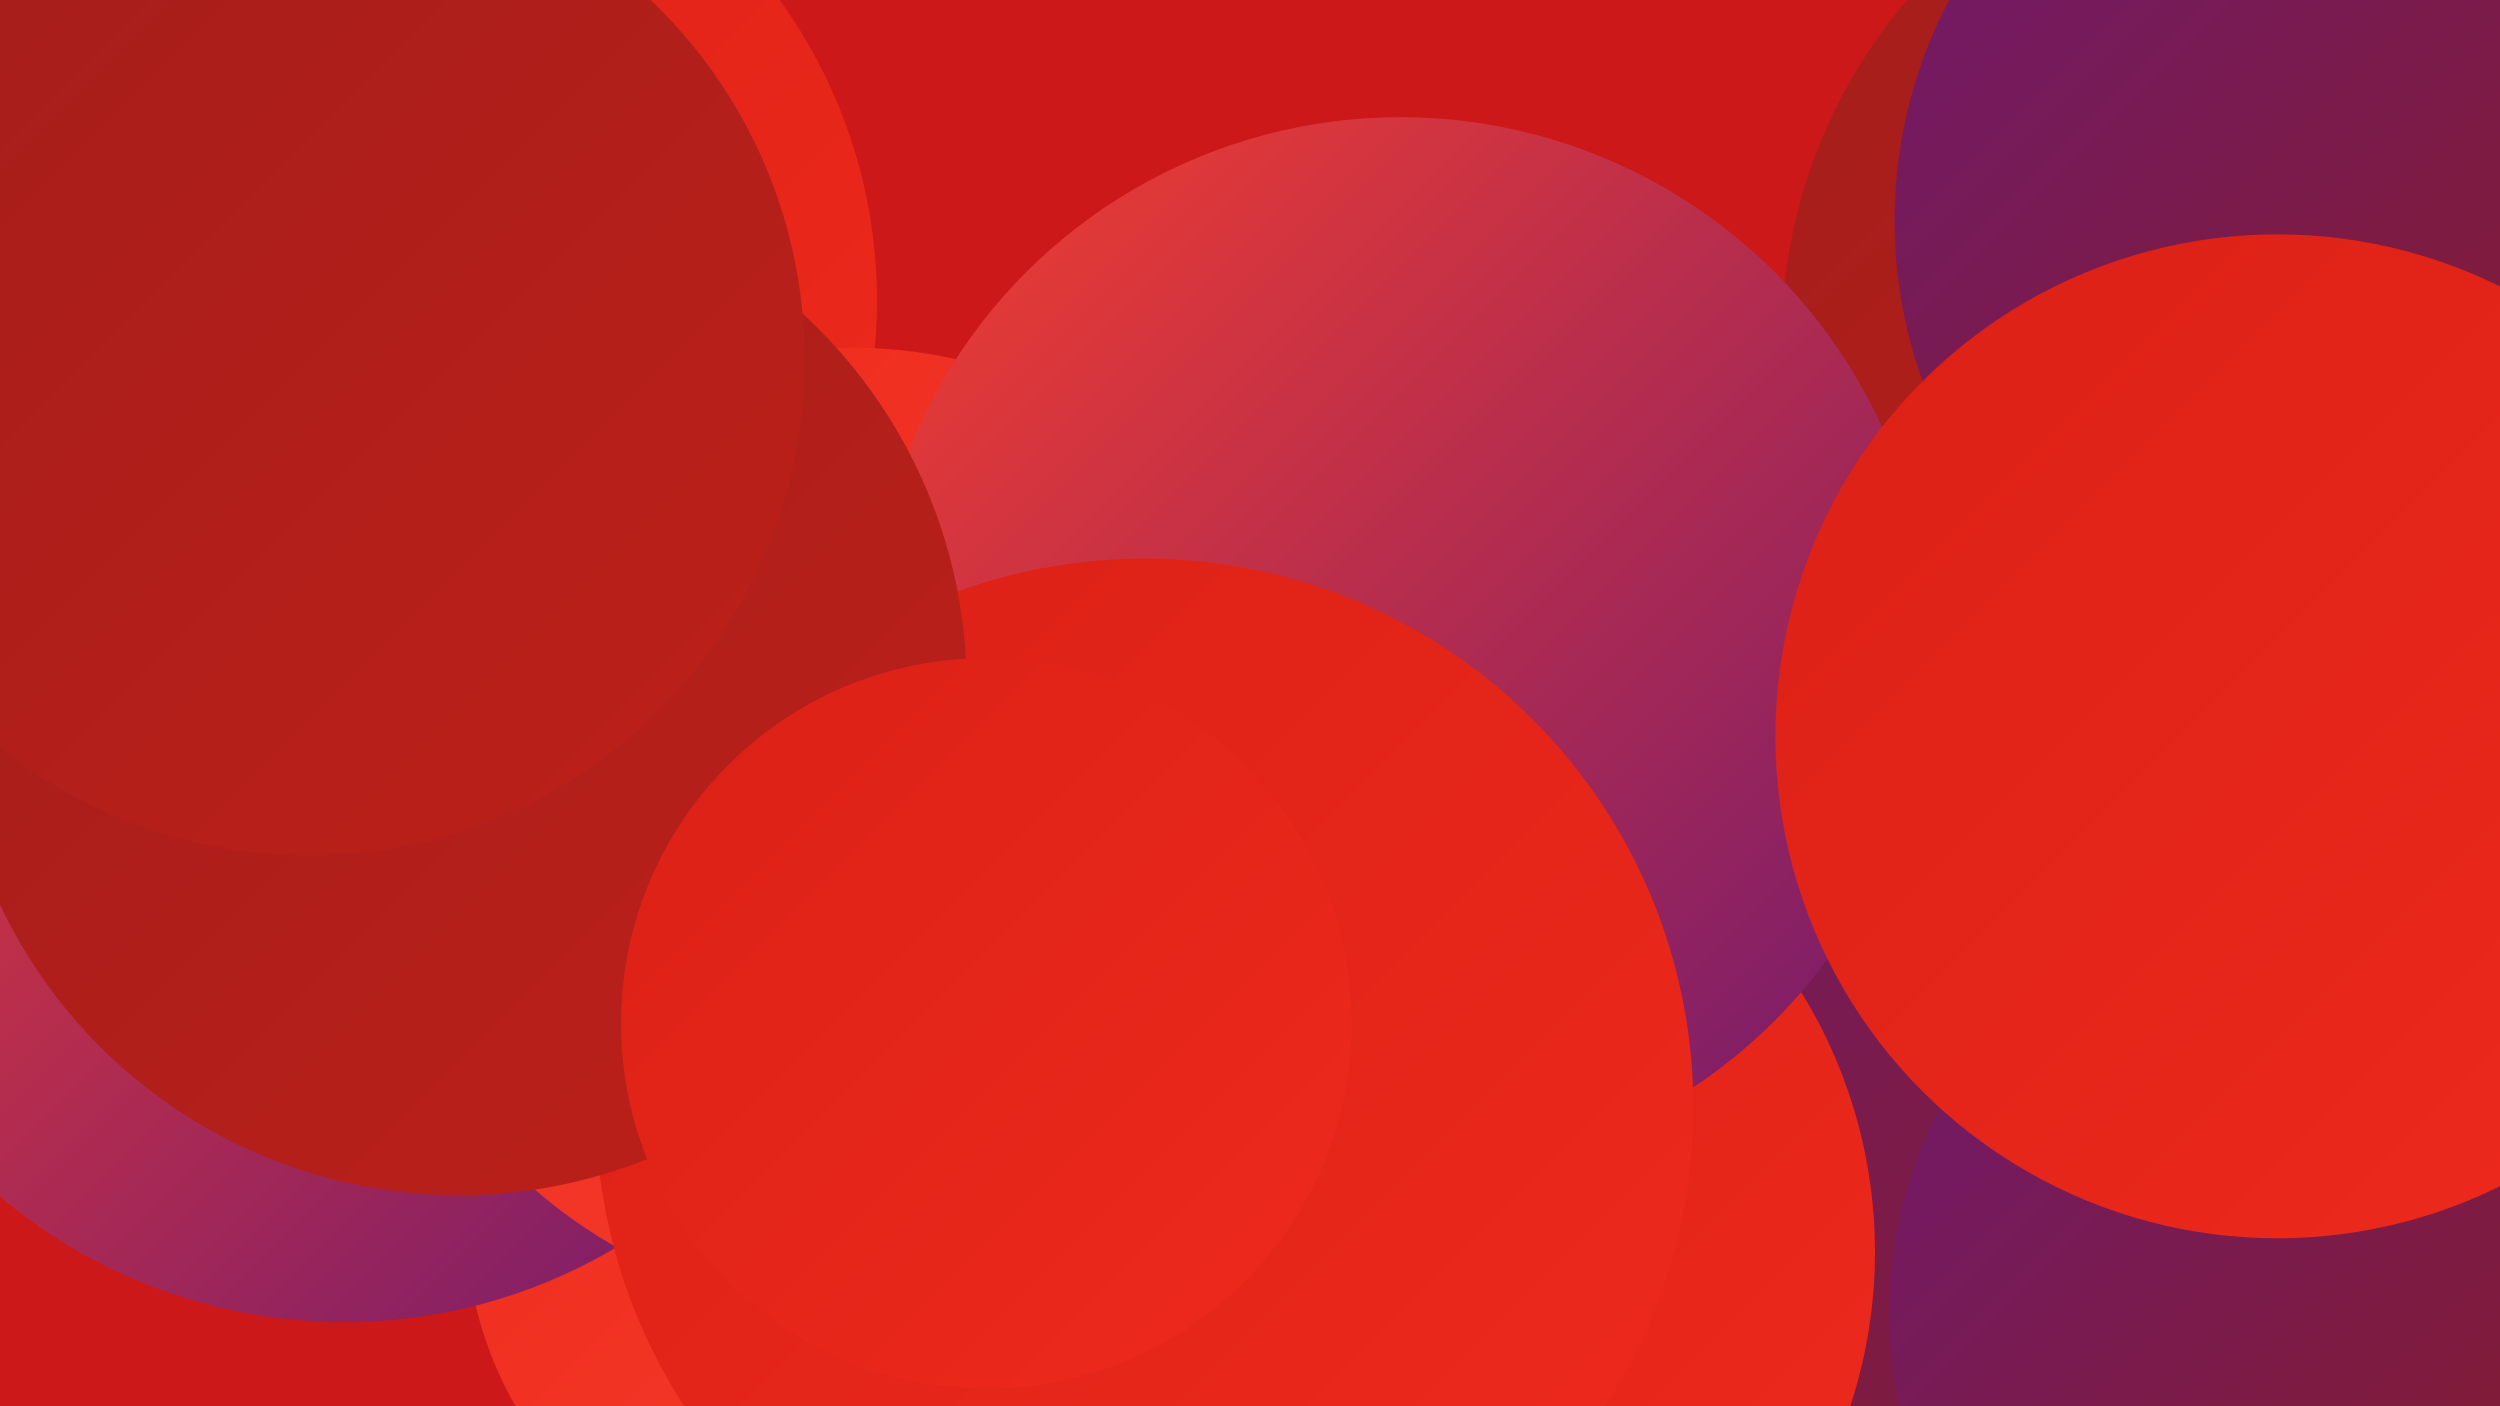<?xml version="1.0" encoding="UTF-8"?><svg width="1280" height="720" xmlns="http://www.w3.org/2000/svg"><defs><linearGradient id="grad0" x1="0%" y1="0%" x2="100%" y2="100%"><stop offset="0%" style="stop-color:#701a70;stop-opacity:1" /><stop offset="100%" style="stop-color:#891c1b;stop-opacity:1" /></linearGradient><linearGradient id="grad1" x1="0%" y1="0%" x2="100%" y2="100%"><stop offset="0%" style="stop-color:#891c1b;stop-opacity:1" /><stop offset="100%" style="stop-color:#a31e1b;stop-opacity:1" /></linearGradient><linearGradient id="grad2" x1="0%" y1="0%" x2="100%" y2="100%"><stop offset="0%" style="stop-color:#a31e1b;stop-opacity:1" /><stop offset="100%" style="stop-color:#be1f19;stop-opacity:1" /></linearGradient><linearGradient id="grad3" x1="0%" y1="0%" x2="100%" y2="100%"><stop offset="0%" style="stop-color:#be1f19;stop-opacity:1" /><stop offset="100%" style="stop-color:#db2016;stop-opacity:1" /></linearGradient><linearGradient id="grad4" x1="0%" y1="0%" x2="100%" y2="100%"><stop offset="0%" style="stop-color:#db2016;stop-opacity:1" /><stop offset="100%" style="stop-color:#ee2a1c;stop-opacity:1" /></linearGradient><linearGradient id="grad5" x1="0%" y1="0%" x2="100%" y2="100%"><stop offset="0%" style="stop-color:#ee2a1c;stop-opacity:1" /><stop offset="100%" style="stop-color:#f53e2e;stop-opacity:1" /></linearGradient><linearGradient id="grad6" x1="0%" y1="0%" x2="100%" y2="100%"><stop offset="0%" style="stop-color:#f53e2e;stop-opacity:1" /><stop offset="100%" style="stop-color:#701a70;stop-opacity:1" /></linearGradient></defs><rect width="1280" height="720" fill="#cd1819" /><circle cx="1268" cy="73" r="285" fill="url(#grad6)" /><circle cx="436" cy="622" r="198" fill="url(#grad5)" /><circle cx="1094" cy="563" r="278" fill="url(#grad1)" /><circle cx="989" cy="628" r="287" fill="url(#grad0)" /><circle cx="1182" cy="175" r="270" fill="url(#grad2)" /><circle cx="1230" cy="133" r="180" fill="url(#grad4)" /><circle cx="707" cy="641" r="253" fill="url(#grad4)" /><circle cx="1212" cy="113" r="242" fill="url(#grad0)" /><circle cx="214" cy="319" r="226" fill="url(#grad4)" /><circle cx="186" cy="154" r="263" fill="url(#grad4)" /><circle cx="176" cy="404" r="273" fill="url(#grad6)" /><circle cx="1233" cy="442" r="212" fill="url(#grad1)" /><circle cx="436" cy="424" r="246" fill="url(#grad5)" /><circle cx="717" cy="331" r="271" fill="url(#grad6)" /><circle cx="586" cy="567" r="281" fill="url(#grad4)" /><circle cx="1190" cy="673" r="223" fill="url(#grad0)" /><circle cx="235" cy="352" r="260" fill="url(#grad2)" /><circle cx="1166" cy="377" r="257" fill="url(#grad4)" /><circle cx="505" cy="524" r="187" fill="url(#grad4)" /><circle cx="158" cy="184" r="254" fill="url(#grad2)" /></svg>